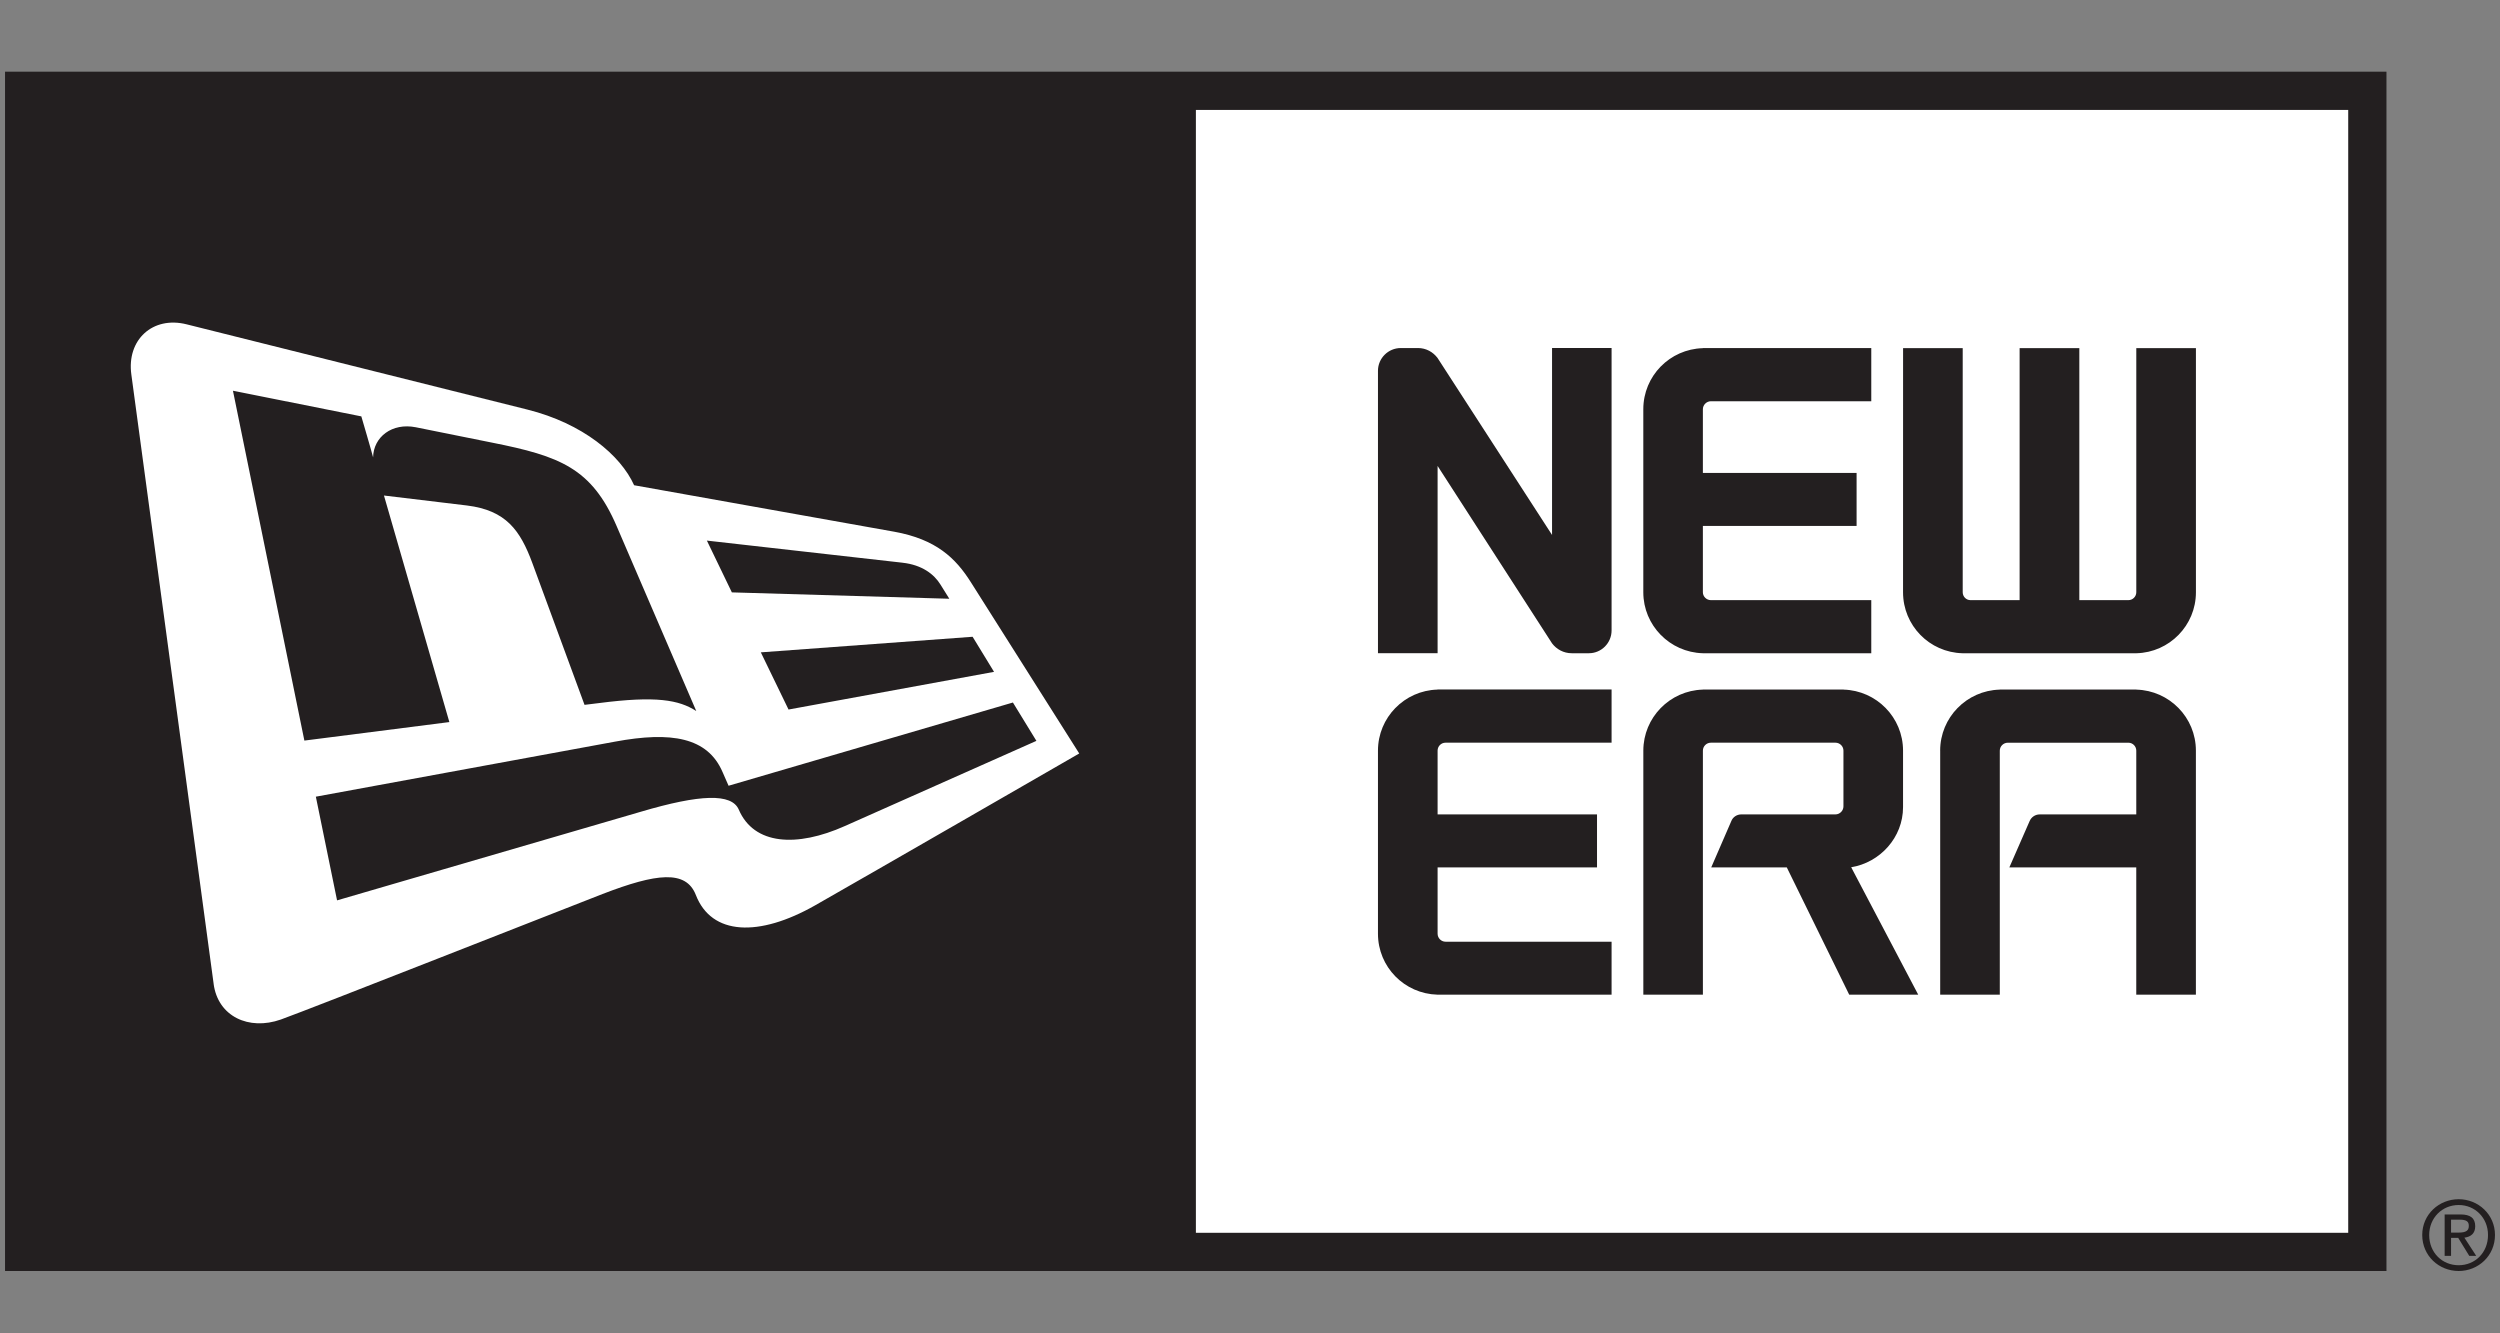 <svg height="80" viewBox="0 0 150 80" width="150" xmlns="http://www.w3.org/2000/svg"><rect x="0" y="0" width="150" height="80" fill="#808080" stroke="none"/><g fill="none" transform="translate(0 4)"><path d="m141.012 70.381h-69.731v-68.071h69.731z" fill="#fff"/><g fill="#231f20" transform="translate(.141 .295)"><path d="m82.537 54.02v-16.947h3.578v11.236l6.867-10.644c.267-.354.693-.593 1.179-.593h1.032c.749 0 1.361.614 1.361 1.367v16.945h-3.572v-11.215l-6.867 10.614c-.269.363-.693.601-1.179.601h-1.028c-.759 0-1.371-.618-1.371-1.365m0-22.791v-10.985c0-1.994 1.587-3.604 3.57-3.657h10.447v3.178h-9.963c-.264 0-.476.22-.476.48v3.979h9.565v3.18h-9.565v3.826c0 .26.211.476.476.476h9.963v3.192h-10.447v-.006c-1.983-.055-3.57-1.678-3.57-3.662m15.922 0v-14.642h3.574v14.642c0 .26.213.476.48.476h7.475c.26 0 .478-.215.478-.476v-3.344c0-.262-.218-.482-.48-.482h-5.647c-.269 0-.508-.162-.599-.397l-1.207-2.783h4.534l3.745-7.637h4.141l-4.022 7.645c1.73.284 3.111 1.783 3.111 3.608v3.389c0 1.992-1.593 3.606-3.568 3.662v.006h-8.443v-.006c-1.983-.055-3.572-1.678-3.572-3.662m15.583 9.503c0-1.992 1.582-3.608 3.568-3.659h10.439c1.975.051 3.566 1.668 3.566 3.659v14.646h-3.578v-14.646c0-.258-.213-.473-.473-.473h-2.945v15.12h-3.583v-15.12h-2.947c-.262 0-.467.215-.467.473v14.646h-3.578zm2.229-9.503v-14.642h3.576v14.642c0 .26.218.476.482.476h7.234c.26 0 .473-.215.473-.476v-3.826h-5.794c-.271 0-.501-.162-.604-.397l-1.218-2.783h7.615v-7.637h3.578v14.642c0 1.992-1.591 3.606-3.566 3.662v.006h-8.208v-.006c-1.979-.055-3.57-1.67-3.57-3.662m-14.239 5.843h10.106v3.188h-9.624c-.26 0-.48.215-.48.471v3.981h9.223v3.182h-9.223v3.822c0 .258.22.478.48.478h9.624v3.19h-10.106v-.006c-1.983-.055-3.572-1.668-3.572-3.662v-10.985c0-1.985 1.589-3.602 3.572-3.657z" transform="matrix(1 0 0 -1 0 71.971)"/><path d="m146.922 69.963h.452c.465 0 .614.132.614.405 0 .239-.115.371-.55.371h-.516zm0-1.395h-.384v2.484h.953c.591 0 .881-.22.881-.708 0-.446-.279-.638-.65-.685l.71-1.092h-.418l-.663 1.081h-.429zm.459 3.05c-.998 0-1.77-.774-1.77-1.8 0-1.051.772-1.813 1.77-1.813.987 0 1.759.761 1.759 1.813 0 1.026-.772 1.8-1.759 1.8m0 .348c1.173 0 2.177-.913 2.177-2.147 0-1.25-1.004-2.16-2.177-2.16-1.186 0-2.188.911-2.188 2.16 0 1.235 1.002 2.147 2.188 2.147" transform="matrix(1 0 0 -1 0 139.624)"/><path d="m140.752 69.673h-69.14v-67.372h69.14zm-140.591-69.667v71.959h142.886v-71.959z"/></g><path d="m21.68 51.776s.646-2.197.706-2.459c.021 1.226 1.137 2.09 2.563 1.806 1.414-.286 3.651-.74 4.572-.921 4.071-.81 5.98-1.527 7.479-5.012l4.777-11.094c-1.034.667-2.399.926-5.854.476l-.851-.104s-2.414 6.562-3.133 8.513c-.725 1.96-1.578 3.158-3.915 3.448-.648.073-4.986.599-4.986.599l3.924-13.593-8.699-1.111-4.286 20.991zm32.466-8.78c1.175-.128 1.904-.691 2.288-1.32.113-.181.525-.842.525-.842l-13.047.382-1.499 3.107s10.757-1.218 11.733-1.326m4.21-4.444 1.286-2.105-12.33-2.261-1.663 3.431zm3.828-6.246s-9.142-4.067-11.492-5.11c-2.89-1.292-5.455-1.139-6.366.987-.427.983-2.297.928-5.871-.128l-18.231-5.319-1.273 6.221s14.589 2.683 17.954 3.303c3.369.625 5.553.264 6.451-1.83.237-.535.358-.817.358-.817l17.061 4.994zm-49.367-14.578c.258-1.958 2.111-2.819 4.035-2.141 1.823.655 16.924 6.611 19.304 7.532 3.231 1.245 5.003 1.457 5.594-.06.943-2.429 3.779-2.542 7.165-.618 3.054 1.736 15.839 9.108 15.839 9.108s-5.892 9.3-6.506 10.281c-.908 1.435-2.071 2.568-4.589 3.024-1.783.318-15.612 2.789-15.612 2.789-.815 1.811-3.088 3.709-6.396 4.538l-20.458 5.118c-2.03.51-3.602-.928-3.312-3.018 0 0 4.679-34.633 4.937-36.554" fill="#fff" transform="matrix(1 0 0 -1 0 72.759)"/></g></svg>